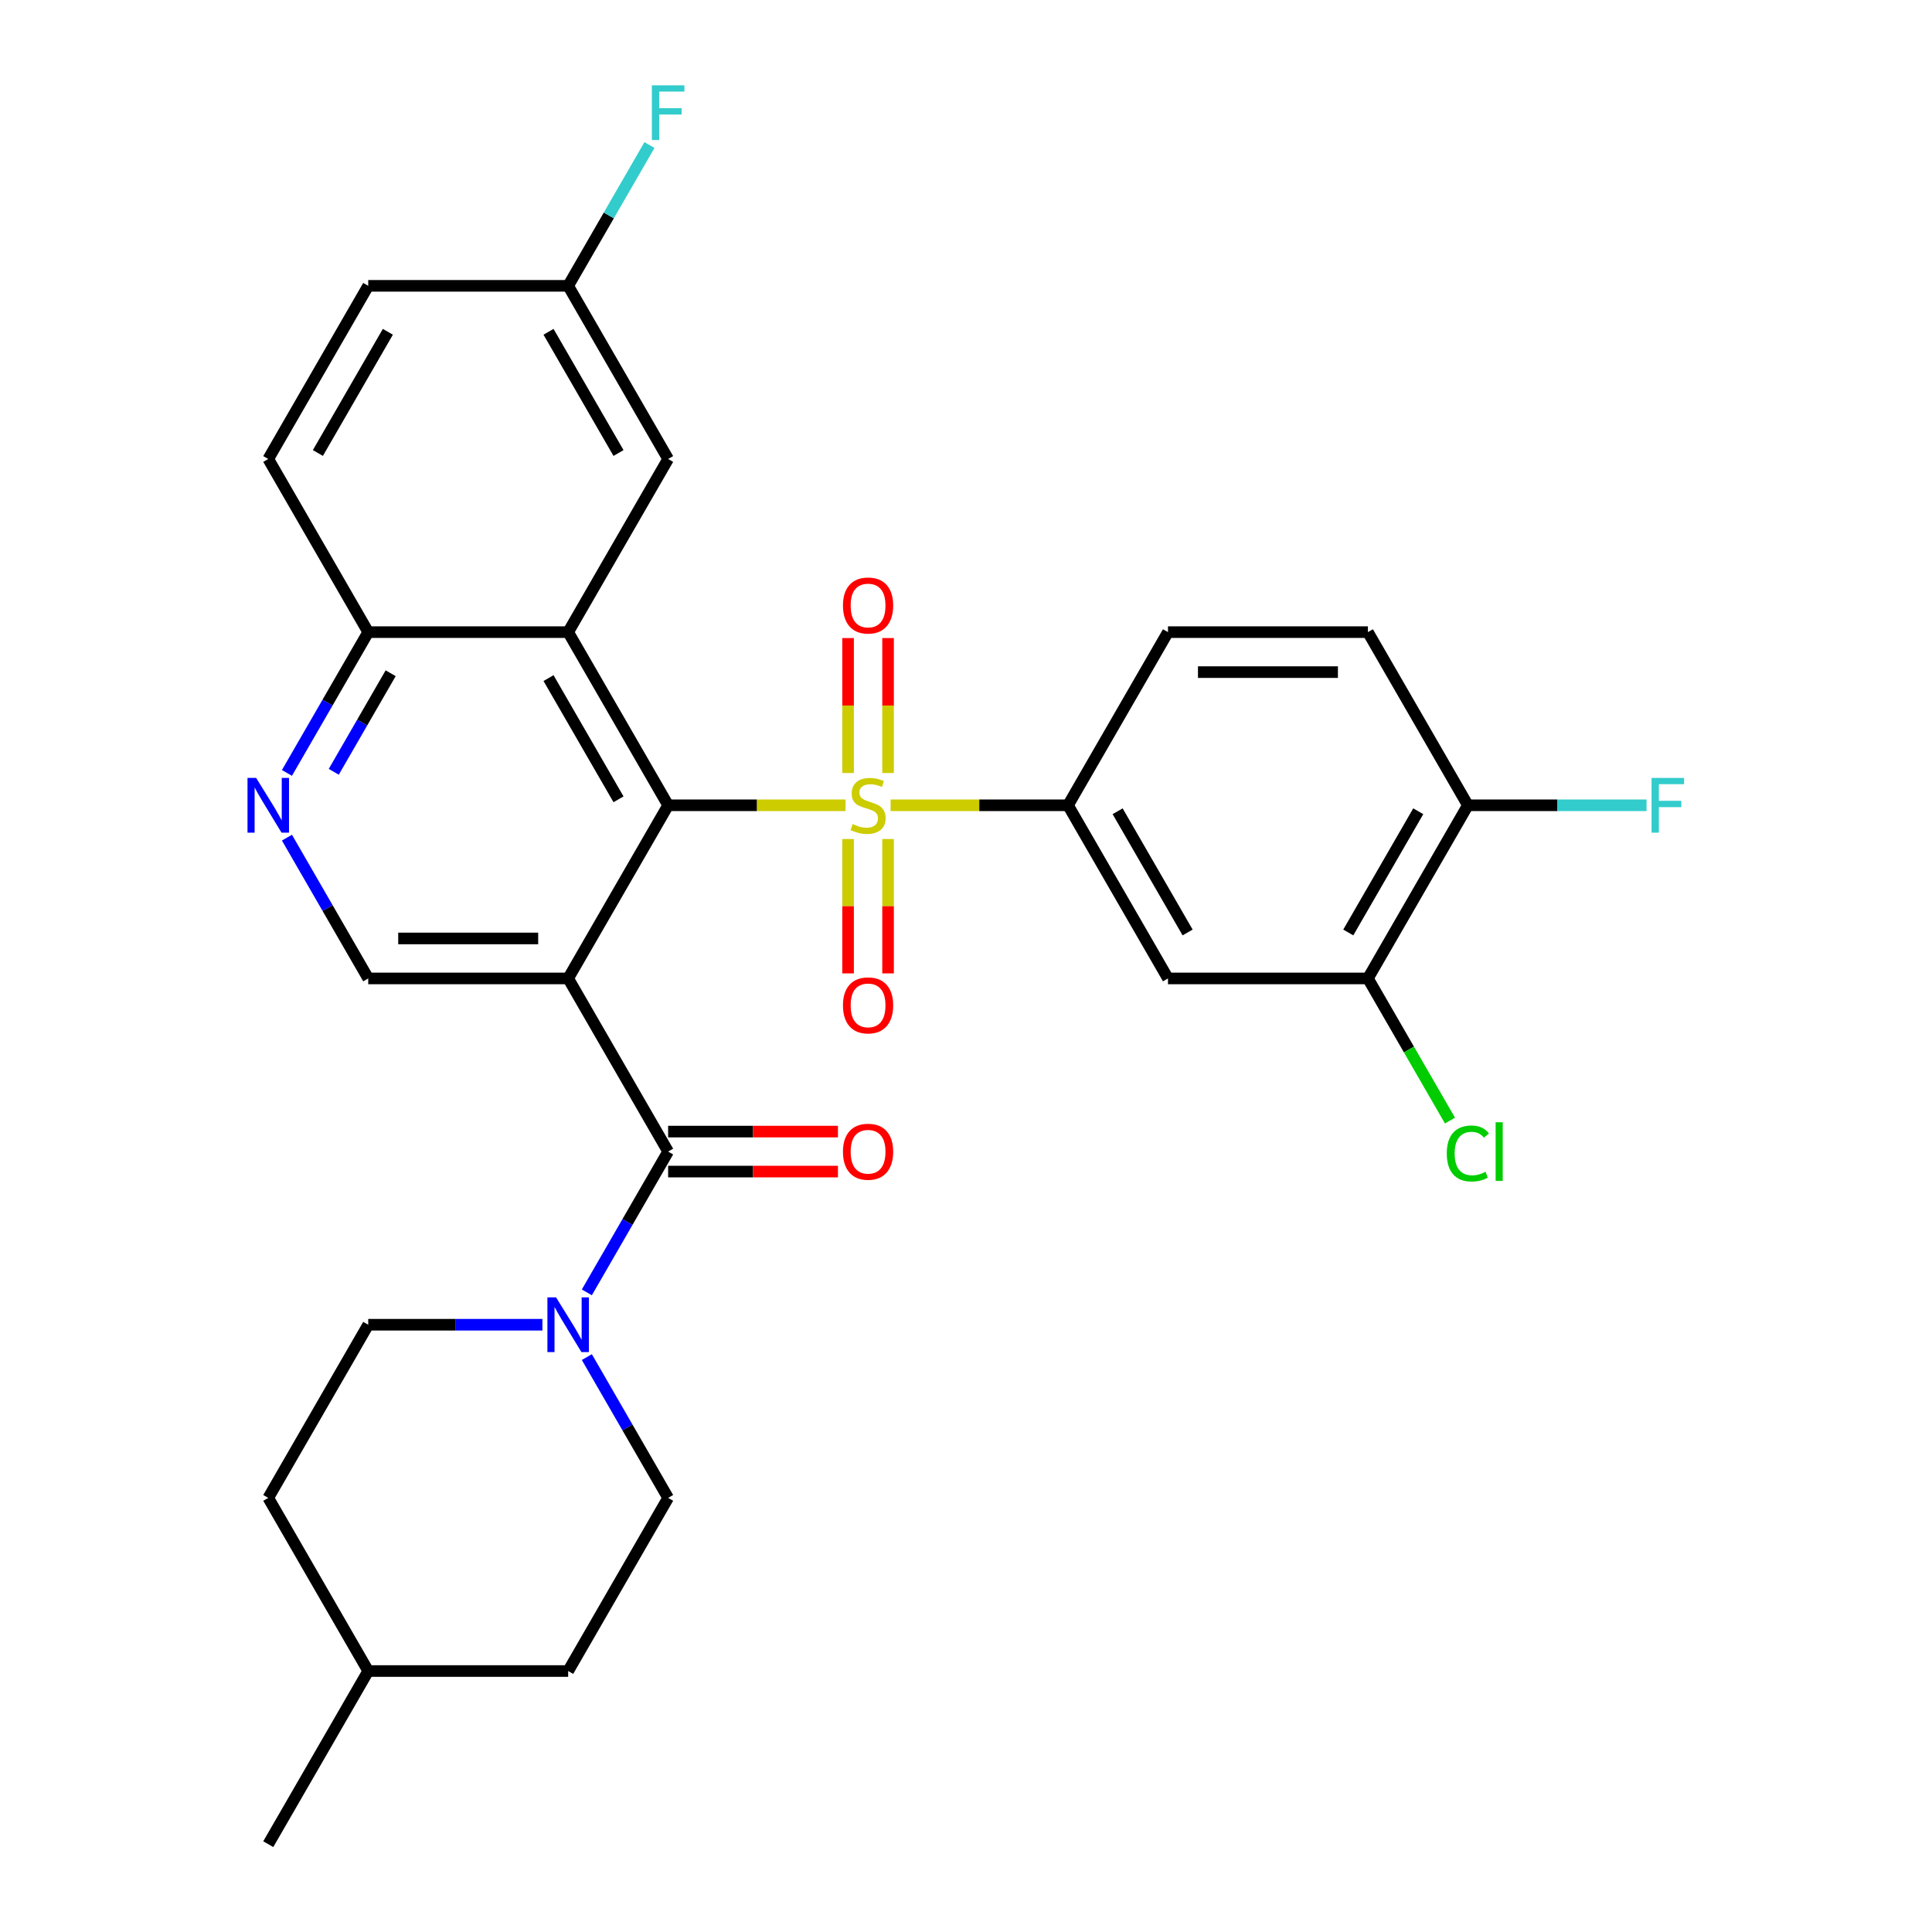 <?xml version='1.0' encoding='iso-8859-1'?>
<svg version='1.1' baseProfile='full'
              xmlns='http://www.w3.org/2000/svg'
                      xmlns:rdkit='http://www.rdkit.org/xml'
                      xmlns:xlink='http://www.w3.org/1999/xlink'
                  xml:space='preserve'
width='1000px' height='1000px' viewBox='0 0 1000 1000'>
<!-- END OF HEADER -->
<rect style='opacity:1.0;fill:#FFFFFF;stroke:none' width='1000' height='1000' x='0' y='0'> </rect>
<path class='bond-0' d='M 437.644,416.813 L 391.734,416.813' style='fill:none;fill-rule:evenodd;stroke:#CCCC00;stroke-width:6px;stroke-linecap:butt;stroke-linejoin:miter;stroke-opacity:1' />
<path class='bond-0' d='M 391.734,416.813 L 345.824,416.813' style='fill:none;fill-rule:evenodd;stroke:#000000;stroke-width:6px;stroke-linecap:butt;stroke-linejoin:miter;stroke-opacity:1' />
<path class='bond-4' d='M 460.978,416.813 L 506.888,416.813' style='fill:none;fill-rule:evenodd;stroke:#CCCC00;stroke-width:6px;stroke-linecap:butt;stroke-linejoin:miter;stroke-opacity:1' />
<path class='bond-4' d='M 506.888,416.813 L 552.798,416.813' style='fill:none;fill-rule:evenodd;stroke:#000000;stroke-width:6px;stroke-linecap:butt;stroke-linejoin:miter;stroke-opacity:1' />
<path class='bond-11' d='M 459.66,400.106 L 459.66,365.181' style='fill:none;fill-rule:evenodd;stroke:#CCCC00;stroke-width:6px;stroke-linecap:butt;stroke-linejoin:miter;stroke-opacity:1' />
<path class='bond-11' d='M 459.66,365.181 L 459.66,330.256' style='fill:none;fill-rule:evenodd;stroke:#FF0000;stroke-width:6px;stroke-linecap:butt;stroke-linejoin:miter;stroke-opacity:1' />
<path class='bond-11' d='M 438.962,400.106 L 438.962,365.181' style='fill:none;fill-rule:evenodd;stroke:#CCCC00;stroke-width:6px;stroke-linecap:butt;stroke-linejoin:miter;stroke-opacity:1' />
<path class='bond-11' d='M 438.962,365.181 L 438.962,330.256' style='fill:none;fill-rule:evenodd;stroke:#FF0000;stroke-width:6px;stroke-linecap:butt;stroke-linejoin:miter;stroke-opacity:1' />
<path class='bond-12' d='M 438.962,434.28 L 438.962,469.055' style='fill:none;fill-rule:evenodd;stroke:#CCCC00;stroke-width:6px;stroke-linecap:butt;stroke-linejoin:miter;stroke-opacity:1' />
<path class='bond-12' d='M 438.962,469.055 L 438.962,503.829' style='fill:none;fill-rule:evenodd;stroke:#FF0000;stroke-width:6px;stroke-linecap:butt;stroke-linejoin:miter;stroke-opacity:1' />
<path class='bond-12' d='M 459.66,434.28 L 459.66,469.055' style='fill:none;fill-rule:evenodd;stroke:#CCCC00;stroke-width:6px;stroke-linecap:butt;stroke-linejoin:miter;stroke-opacity:1' />
<path class='bond-12' d='M 459.66,469.055 L 459.66,503.829' style='fill:none;fill-rule:evenodd;stroke:#FF0000;stroke-width:6px;stroke-linecap:butt;stroke-linejoin:miter;stroke-opacity:1' />
<path class='bond-1' d='M 345.824,416.813 L 294.081,506.435' style='fill:none;fill-rule:evenodd;stroke:#000000;stroke-width:6px;stroke-linecap:butt;stroke-linejoin:miter;stroke-opacity:1' />
<path class='bond-3' d='M 345.824,416.813 L 294.081,327.191' style='fill:none;fill-rule:evenodd;stroke:#000000;stroke-width:6px;stroke-linecap:butt;stroke-linejoin:miter;stroke-opacity:1' />
<path class='bond-3' d='M 320.138,413.718 L 283.918,350.983' style='fill:none;fill-rule:evenodd;stroke:#000000;stroke-width:6px;stroke-linecap:butt;stroke-linejoin:miter;stroke-opacity:1' />
<path class='bond-2' d='M 294.081,506.435 L 345.824,596.057' style='fill:none;fill-rule:evenodd;stroke:#000000;stroke-width:6px;stroke-linecap:butt;stroke-linejoin:miter;stroke-opacity:1' />
<path class='bond-6' d='M 294.081,506.435 L 190.594,506.435' style='fill:none;fill-rule:evenodd;stroke:#000000;stroke-width:6px;stroke-linecap:butt;stroke-linejoin:miter;stroke-opacity:1' />
<path class='bond-6' d='M 278.558,485.738 L 206.117,485.738' style='fill:none;fill-rule:evenodd;stroke:#000000;stroke-width:6px;stroke-linecap:butt;stroke-linejoin:miter;stroke-opacity:1' />
<path class='bond-5' d='M 345.824,596.057 L 324.787,632.495' style='fill:none;fill-rule:evenodd;stroke:#000000;stroke-width:6px;stroke-linecap:butt;stroke-linejoin:miter;stroke-opacity:1' />
<path class='bond-5' d='M 324.787,632.495 L 303.75,668.932' style='fill:none;fill-rule:evenodd;stroke:#0000FF;stroke-width:6px;stroke-linecap:butt;stroke-linejoin:miter;stroke-opacity:1' />
<path class='bond-14' d='M 345.824,606.406 L 389.774,606.406' style='fill:none;fill-rule:evenodd;stroke:#000000;stroke-width:6px;stroke-linecap:butt;stroke-linejoin:miter;stroke-opacity:1' />
<path class='bond-14' d='M 389.774,606.406 L 433.724,606.406' style='fill:none;fill-rule:evenodd;stroke:#FF0000;stroke-width:6px;stroke-linecap:butt;stroke-linejoin:miter;stroke-opacity:1' />
<path class='bond-14' d='M 345.824,585.708 L 389.774,585.708' style='fill:none;fill-rule:evenodd;stroke:#000000;stroke-width:6px;stroke-linecap:butt;stroke-linejoin:miter;stroke-opacity:1' />
<path class='bond-14' d='M 389.774,585.708 L 433.724,585.708' style='fill:none;fill-rule:evenodd;stroke:#FF0000;stroke-width:6px;stroke-linecap:butt;stroke-linejoin:miter;stroke-opacity:1' />
<path class='bond-9' d='M 294.081,327.191 L 190.594,327.191' style='fill:none;fill-rule:evenodd;stroke:#000000;stroke-width:6px;stroke-linecap:butt;stroke-linejoin:miter;stroke-opacity:1' />
<path class='bond-13' d='M 294.081,327.191 L 345.824,237.569' style='fill:none;fill-rule:evenodd;stroke:#000000;stroke-width:6px;stroke-linecap:butt;stroke-linejoin:miter;stroke-opacity:1' />
<path class='bond-8' d='M 552.798,416.813 L 604.541,506.435' style='fill:none;fill-rule:evenodd;stroke:#000000;stroke-width:6px;stroke-linecap:butt;stroke-linejoin:miter;stroke-opacity:1' />
<path class='bond-8' d='M 578.484,419.908 L 614.704,482.643' style='fill:none;fill-rule:evenodd;stroke:#000000;stroke-width:6px;stroke-linecap:butt;stroke-linejoin:miter;stroke-opacity:1' />
<path class='bond-18' d='M 552.798,416.813 L 604.541,327.191' style='fill:none;fill-rule:evenodd;stroke:#000000;stroke-width:6px;stroke-linecap:butt;stroke-linejoin:miter;stroke-opacity:1' />
<path class='bond-16' d='M 280.754,685.679 L 235.674,685.679' style='fill:none;fill-rule:evenodd;stroke:#0000FF;stroke-width:6px;stroke-linecap:butt;stroke-linejoin:miter;stroke-opacity:1' />
<path class='bond-16' d='M 235.674,685.679 L 190.594,685.679' style='fill:none;fill-rule:evenodd;stroke:#000000;stroke-width:6px;stroke-linecap:butt;stroke-linejoin:miter;stroke-opacity:1' />
<path class='bond-17' d='M 303.75,702.426 L 324.787,738.864' style='fill:none;fill-rule:evenodd;stroke:#0000FF;stroke-width:6px;stroke-linecap:butt;stroke-linejoin:miter;stroke-opacity:1' />
<path class='bond-17' d='M 324.787,738.864 L 345.824,775.301' style='fill:none;fill-rule:evenodd;stroke:#000000;stroke-width:6px;stroke-linecap:butt;stroke-linejoin:miter;stroke-opacity:1' />
<path class='bond-31' d='M 190.594,506.435 L 169.557,469.998' style='fill:none;fill-rule:evenodd;stroke:#000000;stroke-width:6px;stroke-linecap:butt;stroke-linejoin:miter;stroke-opacity:1' />
<path class='bond-31' d='M 169.557,469.998 L 148.52,433.56' style='fill:none;fill-rule:evenodd;stroke:#0000FF;stroke-width:6px;stroke-linecap:butt;stroke-linejoin:miter;stroke-opacity:1' />
<path class='bond-7' d='M 148.52,400.066 L 169.557,363.628' style='fill:none;fill-rule:evenodd;stroke:#0000FF;stroke-width:6px;stroke-linecap:butt;stroke-linejoin:miter;stroke-opacity:1' />
<path class='bond-7' d='M 169.557,363.628 L 190.594,327.191' style='fill:none;fill-rule:evenodd;stroke:#000000;stroke-width:6px;stroke-linecap:butt;stroke-linejoin:miter;stroke-opacity:1' />
<path class='bond-7' d='M 172.756,399.483 L 187.482,373.977' style='fill:none;fill-rule:evenodd;stroke:#0000FF;stroke-width:6px;stroke-linecap:butt;stroke-linejoin:miter;stroke-opacity:1' />
<path class='bond-7' d='M 187.482,373.977 L 202.208,348.471' style='fill:none;fill-rule:evenodd;stroke:#000000;stroke-width:6px;stroke-linecap:butt;stroke-linejoin:miter;stroke-opacity:1' />
<path class='bond-10' d='M 604.541,506.435 L 708.028,506.435' style='fill:none;fill-rule:evenodd;stroke:#000000;stroke-width:6px;stroke-linecap:butt;stroke-linejoin:miter;stroke-opacity:1' />
<path class='bond-20' d='M 190.594,327.191 L 138.851,237.569' style='fill:none;fill-rule:evenodd;stroke:#000000;stroke-width:6px;stroke-linecap:butt;stroke-linejoin:miter;stroke-opacity:1' />
<path class='bond-22' d='M 708.028,506.435 L 729.267,543.223' style='fill:none;fill-rule:evenodd;stroke:#000000;stroke-width:6px;stroke-linecap:butt;stroke-linejoin:miter;stroke-opacity:1' />
<path class='bond-22' d='M 729.267,543.223 L 750.506,580.01' style='fill:none;fill-rule:evenodd;stroke:#00CC00;stroke-width:6px;stroke-linecap:butt;stroke-linejoin:miter;stroke-opacity:1' />
<path class='bond-30' d='M 708.028,506.435 L 759.771,416.813' style='fill:none;fill-rule:evenodd;stroke:#000000;stroke-width:6px;stroke-linecap:butt;stroke-linejoin:miter;stroke-opacity:1' />
<path class='bond-30' d='M 697.865,482.643 L 734.085,419.908' style='fill:none;fill-rule:evenodd;stroke:#000000;stroke-width:6px;stroke-linecap:butt;stroke-linejoin:miter;stroke-opacity:1' />
<path class='bond-21' d='M 345.824,237.569 L 294.081,147.947' style='fill:none;fill-rule:evenodd;stroke:#000000;stroke-width:6px;stroke-linecap:butt;stroke-linejoin:miter;stroke-opacity:1' />
<path class='bond-21' d='M 320.138,234.474 L 283.918,171.739' style='fill:none;fill-rule:evenodd;stroke:#000000;stroke-width:6px;stroke-linecap:butt;stroke-linejoin:miter;stroke-opacity:1' />
<path class='bond-15' d='M 759.771,416.813 L 708.028,327.191' style='fill:none;fill-rule:evenodd;stroke:#000000;stroke-width:6px;stroke-linecap:butt;stroke-linejoin:miter;stroke-opacity:1' />
<path class='bond-23' d='M 759.771,416.813 L 806.011,416.813' style='fill:none;fill-rule:evenodd;stroke:#000000;stroke-width:6px;stroke-linecap:butt;stroke-linejoin:miter;stroke-opacity:1' />
<path class='bond-23' d='M 806.011,416.813 L 852.25,416.813' style='fill:none;fill-rule:evenodd;stroke:#33CCCC;stroke-width:6px;stroke-linecap:butt;stroke-linejoin:miter;stroke-opacity:1' />
<path class='bond-26' d='M 190.594,685.679 L 138.851,775.301' style='fill:none;fill-rule:evenodd;stroke:#000000;stroke-width:6px;stroke-linecap:butt;stroke-linejoin:miter;stroke-opacity:1' />
<path class='bond-25' d='M 345.824,775.301 L 294.081,864.923' style='fill:none;fill-rule:evenodd;stroke:#000000;stroke-width:6px;stroke-linecap:butt;stroke-linejoin:miter;stroke-opacity:1' />
<path class='bond-19' d='M 604.541,327.191 L 708.028,327.191' style='fill:none;fill-rule:evenodd;stroke:#000000;stroke-width:6px;stroke-linecap:butt;stroke-linejoin:miter;stroke-opacity:1' />
<path class='bond-19' d='M 620.064,347.888 L 692.505,347.888' style='fill:none;fill-rule:evenodd;stroke:#000000;stroke-width:6px;stroke-linecap:butt;stroke-linejoin:miter;stroke-opacity:1' />
<path class='bond-32' d='M 138.851,237.569 L 190.594,147.947' style='fill:none;fill-rule:evenodd;stroke:#000000;stroke-width:6px;stroke-linecap:butt;stroke-linejoin:miter;stroke-opacity:1' />
<path class='bond-32' d='M 164.537,234.474 L 200.757,171.739' style='fill:none;fill-rule:evenodd;stroke:#000000;stroke-width:6px;stroke-linecap:butt;stroke-linejoin:miter;stroke-opacity:1' />
<path class='bond-24' d='M 294.081,147.947 L 190.594,147.947' style='fill:none;fill-rule:evenodd;stroke:#000000;stroke-width:6px;stroke-linecap:butt;stroke-linejoin:miter;stroke-opacity:1' />
<path class='bond-27' d='M 294.081,147.947 L 315.118,111.509' style='fill:none;fill-rule:evenodd;stroke:#000000;stroke-width:6px;stroke-linecap:butt;stroke-linejoin:miter;stroke-opacity:1' />
<path class='bond-27' d='M 315.118,111.509 L 336.155,75.072' style='fill:none;fill-rule:evenodd;stroke:#33CCCC;stroke-width:6px;stroke-linecap:butt;stroke-linejoin:miter;stroke-opacity:1' />
<path class='bond-28' d='M 294.081,864.923 L 190.594,864.923' style='fill:none;fill-rule:evenodd;stroke:#000000;stroke-width:6px;stroke-linecap:butt;stroke-linejoin:miter;stroke-opacity:1' />
<path class='bond-33' d='M 138.851,775.301 L 190.594,864.923' style='fill:none;fill-rule:evenodd;stroke:#000000;stroke-width:6px;stroke-linecap:butt;stroke-linejoin:miter;stroke-opacity:1' />
<path class='bond-29' d='M 190.594,864.923 L 138.851,954.545' style='fill:none;fill-rule:evenodd;stroke:#000000;stroke-width:6px;stroke-linecap:butt;stroke-linejoin:miter;stroke-opacity:1' />
<path  class='atom-0' d='M 441.311 426.533
Q 441.631 426.653, 442.951 427.213
Q 444.271 427.773, 445.711 428.133
Q 447.191 428.453, 448.631 428.453
Q 451.311 428.453, 452.871 427.173
Q 454.431 425.853, 454.431 423.573
Q 454.431 422.013, 453.631 421.053
Q 452.871 420.093, 451.671 419.573
Q 450.471 419.053, 448.471 418.453
Q 445.951 417.693, 444.431 416.973
Q 442.951 416.253, 441.871 414.733
Q 440.831 413.213, 440.831 410.653
Q 440.831 407.093, 443.231 404.893
Q 445.671 402.693, 450.471 402.693
Q 453.751 402.693, 457.471 404.253
L 456.551 407.333
Q 453.151 405.933, 450.591 405.933
Q 447.831 405.933, 446.311 407.093
Q 444.791 408.213, 444.831 410.173
Q 444.831 411.693, 445.591 412.613
Q 446.391 413.533, 447.511 414.053
Q 448.671 414.573, 450.591 415.173
Q 453.151 415.973, 454.671 416.773
Q 456.191 417.573, 457.271 419.213
Q 458.391 420.813, 458.391 423.573
Q 458.391 427.493, 455.751 429.613
Q 453.151 431.693, 448.791 431.693
Q 446.271 431.693, 444.351 431.133
Q 442.471 430.613, 440.231 429.693
L 441.311 426.533
' fill='#CCCC00'/>
<path  class='atom-6' d='M 287.821 671.519
L 297.101 686.519
Q 298.021 687.999, 299.501 690.679
Q 300.981 693.359, 301.061 693.519
L 301.061 671.519
L 304.821 671.519
L 304.821 699.839
L 300.941 699.839
L 290.981 683.439
Q 289.821 681.519, 288.581 679.319
Q 287.381 677.119, 287.021 676.439
L 287.021 699.839
L 283.341 699.839
L 283.341 671.519
L 287.821 671.519
' fill='#0000FF'/>
<path  class='atom-8' d='M 132.591 402.653
L 141.871 417.653
Q 142.791 419.133, 144.271 421.813
Q 145.751 424.493, 145.831 424.653
L 145.831 402.653
L 149.591 402.653
L 149.591 430.973
L 145.711 430.973
L 135.751 414.573
Q 134.591 412.653, 133.351 410.453
Q 132.151 408.253, 131.791 407.573
L 131.791 430.973
L 128.111 430.973
L 128.111 402.653
L 132.591 402.653
' fill='#0000FF'/>
<path  class='atom-12' d='M 436.311 313.406
Q 436.311 306.606, 439.671 302.806
Q 443.031 299.006, 449.311 299.006
Q 455.591 299.006, 458.951 302.806
Q 462.311 306.606, 462.311 313.406
Q 462.311 320.286, 458.911 324.206
Q 455.511 328.086, 449.311 328.086
Q 443.071 328.086, 439.671 324.206
Q 436.311 320.326, 436.311 313.406
M 449.311 324.886
Q 453.631 324.886, 455.951 322.006
Q 458.311 319.086, 458.311 313.406
Q 458.311 307.846, 455.951 305.046
Q 453.631 302.206, 449.311 302.206
Q 444.991 302.206, 442.631 305.006
Q 440.311 307.806, 440.311 313.406
Q 440.311 319.126, 442.631 322.006
Q 444.991 324.886, 449.311 324.886
' fill='#FF0000'/>
<path  class='atom-13' d='M 436.311 520.38
Q 436.311 513.58, 439.671 509.78
Q 443.031 505.98, 449.311 505.98
Q 455.591 505.98, 458.951 509.78
Q 462.311 513.58, 462.311 520.38
Q 462.311 527.26, 458.911 531.18
Q 455.511 535.06, 449.311 535.06
Q 443.071 535.06, 439.671 531.18
Q 436.311 527.3, 436.311 520.38
M 449.311 531.86
Q 453.631 531.86, 455.951 528.98
Q 458.311 526.06, 458.311 520.38
Q 458.311 514.82, 455.951 512.02
Q 453.631 509.18, 449.311 509.18
Q 444.991 509.18, 442.631 511.98
Q 440.311 514.78, 440.311 520.38
Q 440.311 526.1, 442.631 528.98
Q 444.991 531.86, 449.311 531.86
' fill='#FF0000'/>
<path  class='atom-15' d='M 436.311 596.137
Q 436.311 589.337, 439.671 585.537
Q 443.031 581.737, 449.311 581.737
Q 455.591 581.737, 458.951 585.537
Q 462.311 589.337, 462.311 596.137
Q 462.311 603.017, 458.911 606.937
Q 455.511 610.817, 449.311 610.817
Q 443.071 610.817, 439.671 606.937
Q 436.311 603.057, 436.311 596.137
M 449.311 607.617
Q 453.631 607.617, 455.951 604.737
Q 458.311 601.817, 458.311 596.137
Q 458.311 590.577, 455.951 587.777
Q 453.631 584.937, 449.311 584.937
Q 444.991 584.937, 442.631 587.737
Q 440.311 590.537, 440.311 596.137
Q 440.311 601.857, 442.631 604.737
Q 444.991 607.617, 449.311 607.617
' fill='#FF0000'/>
<path  class='atom-23' d='M 748.851 597.037
Q 748.851 589.997, 752.131 586.317
Q 755.451 582.597, 761.731 582.597
Q 767.571 582.597, 770.691 586.717
L 768.051 588.877
Q 765.771 585.877, 761.731 585.877
Q 757.451 585.877, 755.171 588.757
Q 752.931 591.597, 752.931 597.037
Q 752.931 602.637, 755.251 605.517
Q 757.611 608.397, 762.171 608.397
Q 765.291 608.397, 768.931 606.517
L 770.051 609.517
Q 768.571 610.477, 766.331 611.037
Q 764.091 611.597, 761.611 611.597
Q 755.451 611.597, 752.131 607.837
Q 748.851 604.077, 748.851 597.037
' fill='#00CC00'/>
<path  class='atom-23' d='M 774.131 580.877
L 777.811 580.877
L 777.811 611.237
L 774.131 611.237
L 774.131 580.877
' fill='#00CC00'/>
<path  class='atom-24' d='M 854.838 402.653
L 871.678 402.653
L 871.678 405.893
L 858.638 405.893
L 858.638 414.493
L 870.238 414.493
L 870.238 417.773
L 858.638 417.773
L 858.638 430.973
L 854.838 430.973
L 854.838 402.653
' fill='#33CCCC'/>
<path  class='atom-28' d='M 337.404 44.165
L 354.244 44.165
L 354.244 47.405
L 341.204 47.405
L 341.204 56.005
L 352.804 56.005
L 352.804 59.285
L 341.204 59.285
L 341.204 72.485
L 337.404 72.485
L 337.404 44.165
' fill='#33CCCC'/>
</svg>
